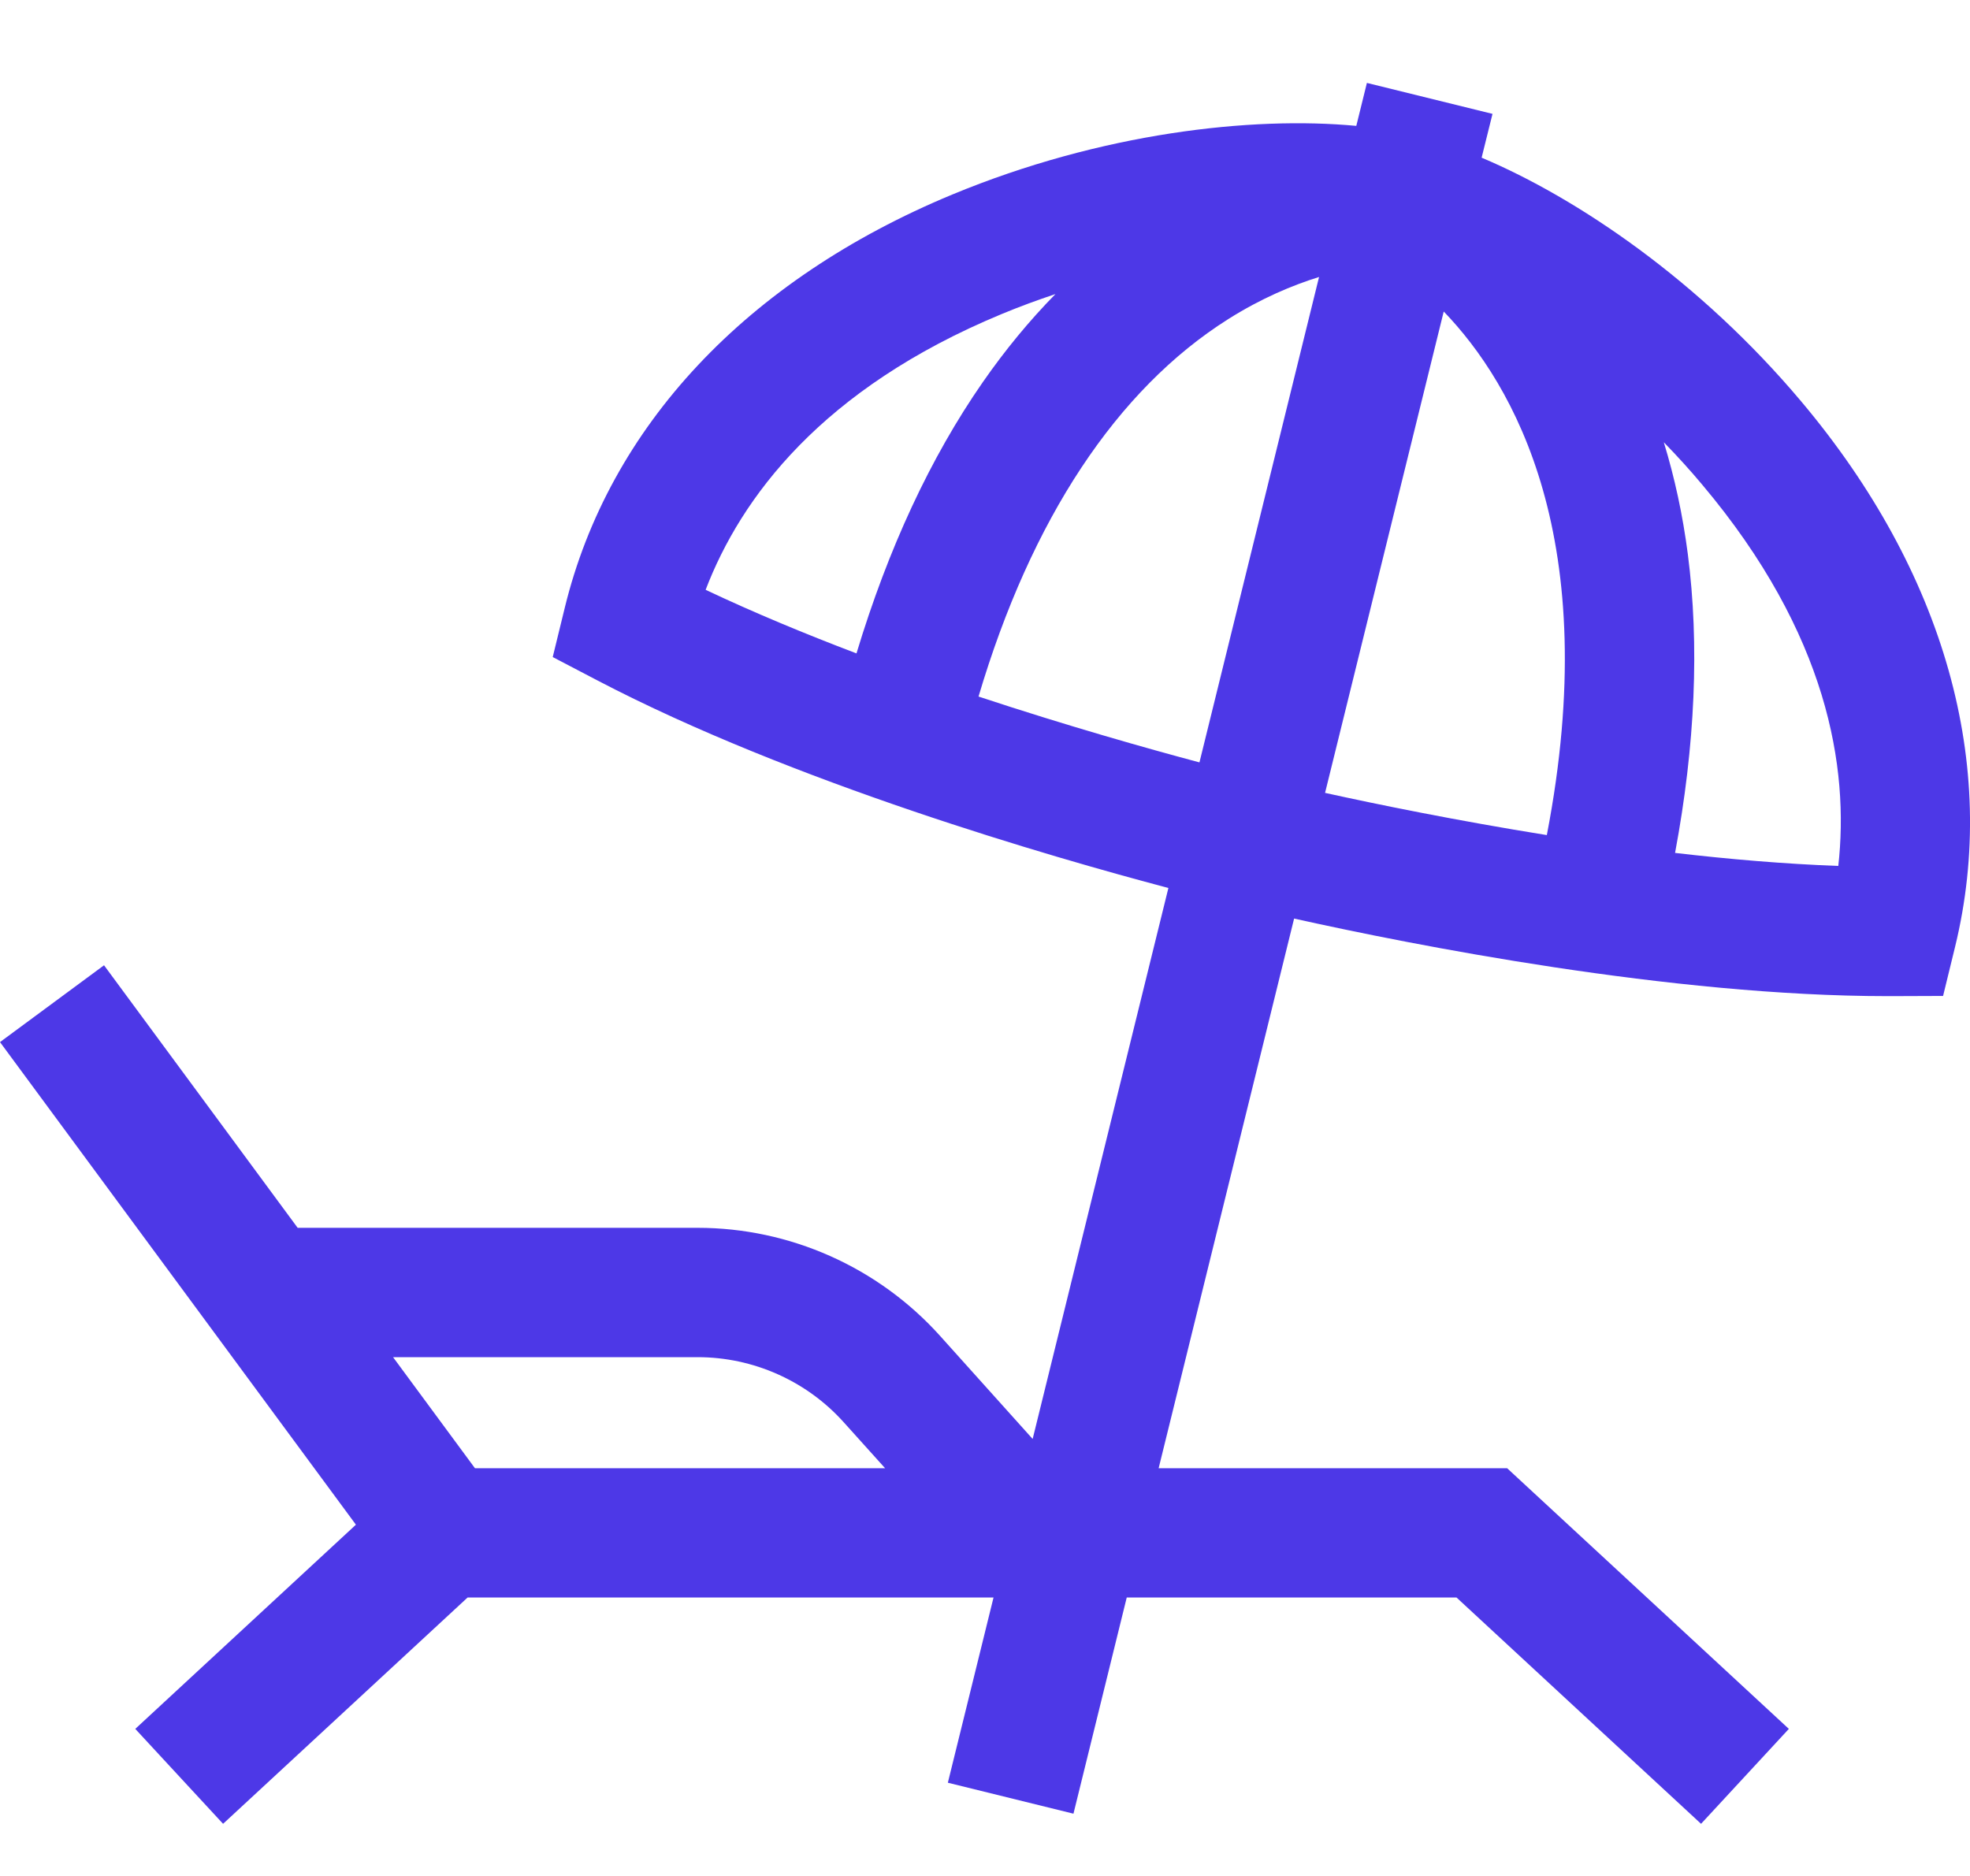 <svg width="21" height="20" viewBox="0 0 21 20" fill="none" xmlns="http://www.w3.org/2000/svg">
<g clip-path="url(#clip0_326_10462)">
<path d="M19.202 4.281C18.123 2.998 16.822 2.115 15.794 1.681L15.91 1.214L14.571 0.884L14.458 1.342C13.342 1.237 11.739 1.416 10.151 2.074C7.958 2.984 6.491 4.548 6.02 6.481L5.892 7.005L6.37 7.255C8.446 8.34 11.21 9.138 12.455 9.467L11.008 15.341L10.02 14.241C9.362 13.51 8.421 13.09 7.437 13.09H3.173L1.109 10.291L0 11.11L3.794 16.255L1.442 18.432L2.378 19.444L4.985 17.031H10.591L10.104 19.006L11.443 19.336L12.011 17.031H15.526L18.133 19.444L19.069 18.432L16.066 15.653H12.351L13.795 9.793C15.062 10.075 17.815 10.62 20.12 10.62C20.138 10.62 20.156 10.62 20.174 10.62L20.713 10.618L20.841 10.094C21.312 8.162 20.73 6.097 19.202 4.281ZM5.063 15.653L4.19 14.469H7.437C8.03 14.469 8.598 14.722 8.994 15.163L9.435 15.653H5.063ZM7.522 6.288C7.897 5.309 8.756 4.145 10.678 3.348C10.868 3.269 11.059 3.199 11.251 3.135C10.974 3.417 10.715 3.731 10.476 4.075C9.919 4.877 9.468 5.847 9.13 6.966C8.583 6.758 8.035 6.531 7.522 6.288ZM12.786 8.128C12.235 7.981 11.381 7.74 10.431 7.426C10.992 5.536 11.905 4.152 13.093 3.402C13.445 3.18 13.778 3.041 14.061 2.953L12.786 8.128ZM16.489 8.903C15.53 8.749 14.683 8.576 14.125 8.453L15.39 3.321C16.137 4.097 17.096 5.757 16.489 8.903ZM19.596 9.232C19.029 9.211 18.438 9.161 17.856 9.093C18.071 7.944 18.117 6.875 17.992 5.907C17.938 5.491 17.852 5.093 17.736 4.715C17.877 4.86 18.015 5.011 18.147 5.169C19.487 6.761 19.713 8.189 19.596 9.232Z" fill="#4D38E7"/>
</g>
<defs>
<clipPath id="clip0_326_10462">
<rect width="21" height="18.56" fill="white" transform="translate(0 0.884)"/>
</clipPath>
</defs>
</svg>
